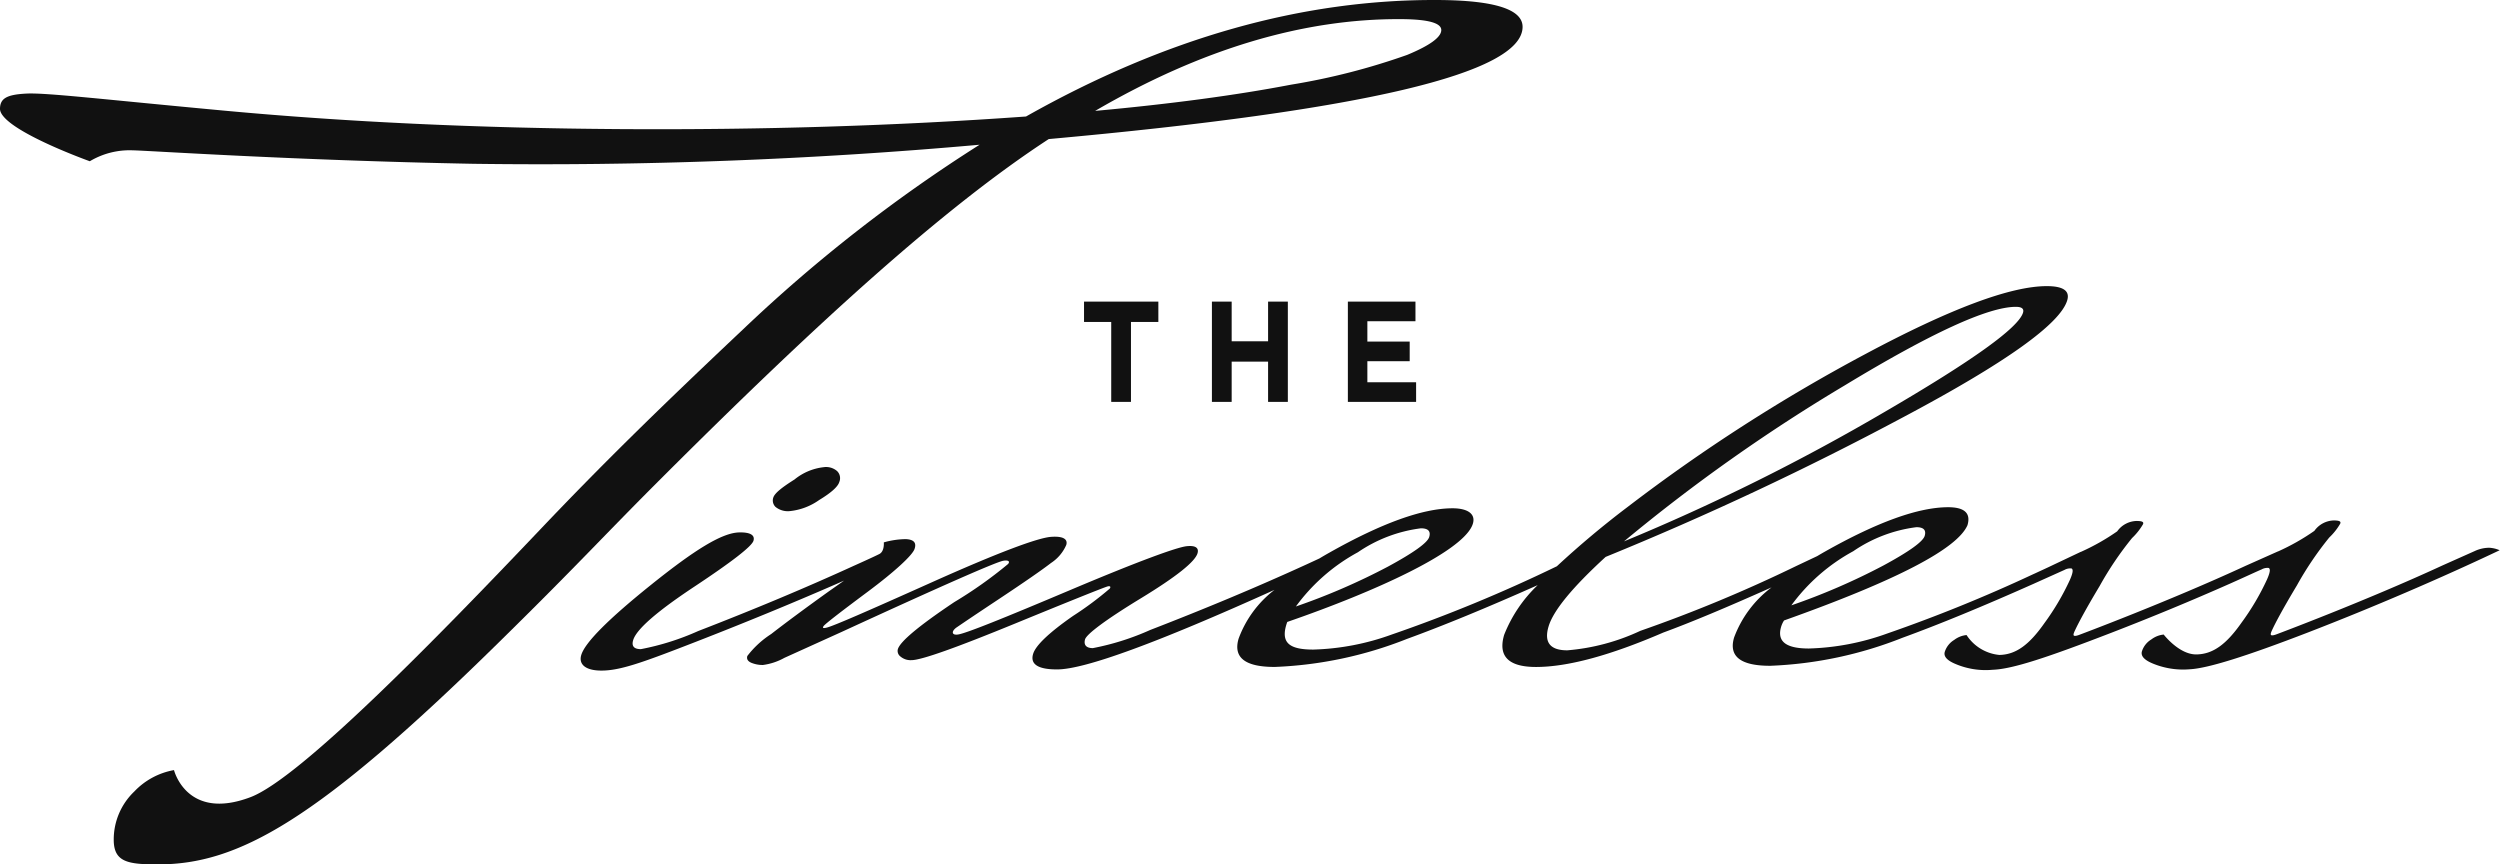 <svg height="66.289" viewBox="0 0 191.72 66.289" width="191.72" xmlns="http://www.w3.org/2000/svg"><g fill="#111" transform="translate(-334.398 -189.732)"><path d="m408.008 231.892a4.287 4.287 0 0 0 -2.214.942c-1 .627-1.5 1.047-1.616 1.361a.688.688 0 0 0 .162.74 1.5 1.5 0 0 0 1.122.319 4.725 4.725 0 0 0 2.222-.845q1.387-.841 1.547-1.385a.756.756 0 0 0 -.171-.839 1.294 1.294 0 0 0 -1.052-.293z" transform="translate(-10.469 -6.329)"/><path d="m533.156 235.614a2.678 2.678 0 0 0 -1.1.25l-2.448 1.092c-5.931 2.745-12.8 5.311-12.8 5.311-.554.193-.431-.06-.25-.444s.7-1.4 1.848-3.311a25.31 25.31 0 0 1 2.487-3.683 4.712 4.712 0 0 0 .843-1.065c.065-.167-.056-.235-.46-.245a1.886 1.886 0 0 0 -1.524.8 16.96 16.96 0 0 1 -2.77 1.57l-.05.017-2.448 1.091c-5.931 2.746-12.8 5.311-12.8 5.311-.553.193-.431-.06-.249-.444s.7-1.4 1.847-3.311a25.262 25.262 0 0 1 2.488-3.683 4.709 4.709 0 0 0 .843-1.065c.065-.167-.056-.236-.46-.245a1.882 1.882 0 0 0 -1.523.795 16.918 16.918 0 0 1 -2.754 1.562l-.065.024-2.2 1.042c-.412.2-.835.388-1.25.583l-.246.111a115.937 115.937 0 0 1 -11.126 4.515 19.124 19.124 0 0 1 -6 1.149c-1.748 0-2.443-.53-2.143-1.624a1.844 1.844 0 0 1 .236-.527c8.653-3.08 13.28-5.494 14.067-7.305q.407-1.382-1.493-1.379-3.42.008-9.431 3.4c-.207.116-.405.233-.6.349l-1.623.767a110.745 110.745 0 0 1 -11.941 4.964 16.331 16.331 0 0 1 -5.6 1.494q-1.978 0-1.439-1.824t4.38-5.341a243.092 243.092 0 0 0 22.776-10.69q11.822-6.275 12.622-8.991.319-1.086-1.581-1.083-4.181.009-13.913 5.216a132.328 132.328 0 0 0 -18.217 11.716 70.443 70.443 0 0 0 -5.431 4.553l-.054.025a114.934 114.934 0 0 1 -12.621 5.213 19.115 19.115 0 0 1 -6 1.149c-1.748 0-2.381-.471-2.143-1.625a3.643 3.643 0 0 1 .145-.494c6.886-2.382 13.21-5.314 14.157-7.338.408-.87-.227-1.382-1.493-1.378q-3.419.008-9.431 3.4-.4.224-.771.449l-1.016.469q-5.529 2.53-11.955 5.013a19.86 19.86 0 0 1 -4.4 1.392c-.532 0-.71-.267-.6-.665s1.552-1.492 4.266-3.145 4.167-2.806 4.361-3.465c.106-.362-.083-.618-.828-.541s-3.648 1.128-8.968 3.377-7.74 3.208-8.474 3.377c-.591.135-.658-.219-.182-.542.576-.391 1.2-.817 3.216-2.155s3.348-2.262 4.005-2.773a3.134 3.134 0 0 0 1.166-1.384c.122-.411-.189-.694-1.186-.615s-3.948 1.162-9.111 3.477-7.5 3.327-8.047 3.474c-.228.06-.391.073-.275-.1s1.374-1.139 3.4-2.649 3.443-2.8 3.588-3.291c.132-.4.018-.712-.694-.739a6.51 6.51 0 0 0 -1.669.25s.065.683-.337.89c-.426.22-1.933.893-1.933.893q-5.529 2.529-11.956 5.013a19.8 19.8 0 0 1 -4.4 1.391q-.8 0-.595-.689.362-1.234 4.7-4.108t4.526-3.515c.126-.428-.242-.66-1.1-.639-1.322.033-3.405 1.333-6.717 3.989s-5.11 4.464-5.391 5.417c-.232.791.456 1.264 1.855 1.181s3.164-.731 6.909-2.188 7.286-2.912 10.626-4.367l.763-.334c-.361.257-.75.531-1.175.828q-2.695 1.933-4.416 3.269a7.213 7.213 0 0 0 -1.825 1.682c-.067.231.033.4.3.518a2.258 2.258 0 0 0 .9.171 4.6 4.6 0 0 0 1.641-.546l4.381-1.984c7.905-3.638 11.825-5.348 12.389-5.459.349-.067.575.018.384.246a32.852 32.852 0 0 1 -4.125 2.922q-4.068 2.724-4.328 3.614a.535.535 0 0 0 .213.567 1.193 1.193 0 0 0 .832.27c.76 0 3.428-.954 8.01-2.833 3.28-1.345 6.821-2.782 7.06-2.829.184-.037.223.049.139.173a25.585 25.585 0 0 1 -2.821 2.1q-2.771 1.933-3.061 2.919-.348 1.186 1.855 1.181 3.172-.008 16.657-6.1a8.327 8.327 0 0 0 -2.752 3.744q-.639 2.174 2.781 2.165a30.607 30.607 0 0 0 10.124-2.146q4.181-1.522 10.034-4.128a10.671 10.671 0 0 0 -2.574 3.814q-.727 2.471 2.465 2.463 3.648-.009 9.738-2.639 3.111-1.142 8.308-3.466a8.493 8.493 0 0 0 -2.878 3.849q-.639 2.174 2.781 2.165a30.617 30.617 0 0 0 10.125-2.146q4.176-1.52 10.021-4.122l2.41-1.084a.9.9 0 0 1 .547-.111c.088.058.166.2-.127.868a19.1 19.1 0 0 1 -1.968 3.337c-1.134 1.616-2.159 2.406-3.448 2.426a3.376 3.376 0 0 1 -2.513-1.525 1.858 1.858 0 0 0 -.945.372 1.657 1.657 0 0 0 -.725.915c-.106.363.191.682.895.961a5.921 5.921 0 0 0 2.8.413c1.5-.053 4.19-.948 9.073-2.834q4.673-1.806 9.121-3.777l.463-.208c.652-.29 1.681-.768 1.947-.876a.9.9 0 0 1 .547-.111c.088.058.166.2-.128.868a19.066 19.066 0 0 1 -1.968 3.337c-1.134 1.616-2.159 2.407-3.448 2.426-1.329.021-2.513-1.524-2.513-1.524a1.858 1.858 0 0 0 -.945.372 1.656 1.656 0 0 0 -.725.914q-.159.544.895.961a6.083 6.083 0 0 0 2.8.413c1.328-.072 4.19-.948 9.073-2.834s10.135-4.141 14.665-6.291a2.259 2.259 0 0 0 -.804-.192zm-48.759.26a11.013 11.013 0 0 1 4.831-1.837q.835 0 .64.665t-3.176 2.278a50.063 50.063 0 0 1 -7.05 3.051 14.383 14.383 0 0 1 4.758-4.157zm-.622-12.735q9.889-5.994 13.081-6 .685 0 .553.444-.509 1.729-10.589 7.6a161.41 161.41 0 0 1 -20.012 9.943 133.221 133.221 0 0 1 16.968-11.987zm-37.375 12.821a11.02 11.02 0 0 1 4.831-1.837q.836 0 .64.665t-3.175 2.278a49.864 49.864 0 0 1 -7.05 3.052 14.376 14.376 0 0 1 4.754-4.158z" transform="translate(-7.869 -3.876)"/><path d="m385.3 226.226c11.755-11.73 21.459-20.568 29.524-25.829q36.269-3.276 36.338-8.59.027-2.031-6.443-2.074-15.643-.1-31.637 8.933-14.953 1.075-31.183.966t-30.271-1.412c-9.36-.868-13.7-1.39-15.216-1.311s-2 .377-2.015 1.158c-.02 1.564 6.889 4.031 6.889 4.031a5.93 5.93 0 0 1 3.3-.837c1.04.01 12.233.768 26.1 1.032a378.868 378.868 0 0 0 38.836-1.462 117.139 117.139 0 0 0 -18.142 14.16c-6.492 6.122-10.781 10.323-15.522 15.312-8.056 8.48-18.458 19.125-22.25 20.562-4.892 1.854-5.866-2.076-5.866-2.076a5.533 5.533 0 0 0 -3.045 1.642 5.087 5.087 0 0 0 -1.577 3.743c.02 1.673 1.1 1.847 3.381 1.847 6.139 0 12.155-3.264 26.188-17.063 6.176-6.068 7.853-7.985 12.611-12.732zm56.578-35.026q3.058.02 3.049.841t-2.613 1.9a51.2 51.2 0 0 1 -8.91 2.285q-6.309 1.211-15.023 2.011 12.205-7.113 23.497-7.037z"/><path d="m435.814 224.638v-6.13h2.1v-1.56h-5.7v1.56h2.086v6.13z" transform="translate(-14.684 -4.086)"/><path d="m449.578 224.638v-7.69h-1.515v3.043h-2.793v-3.043h-1.515v7.69h1.515v-3.087h2.793v3.087z" transform="translate(-16.418 -4.086)"/><path d="m461.207 218.453v-1.505h-5.184v7.69h5.233v-1.505h-3.738v-1.615h3.246v-1.505h-3.246v-1.56z" transform="translate(-18.26 -4.086)"/></g></svg>